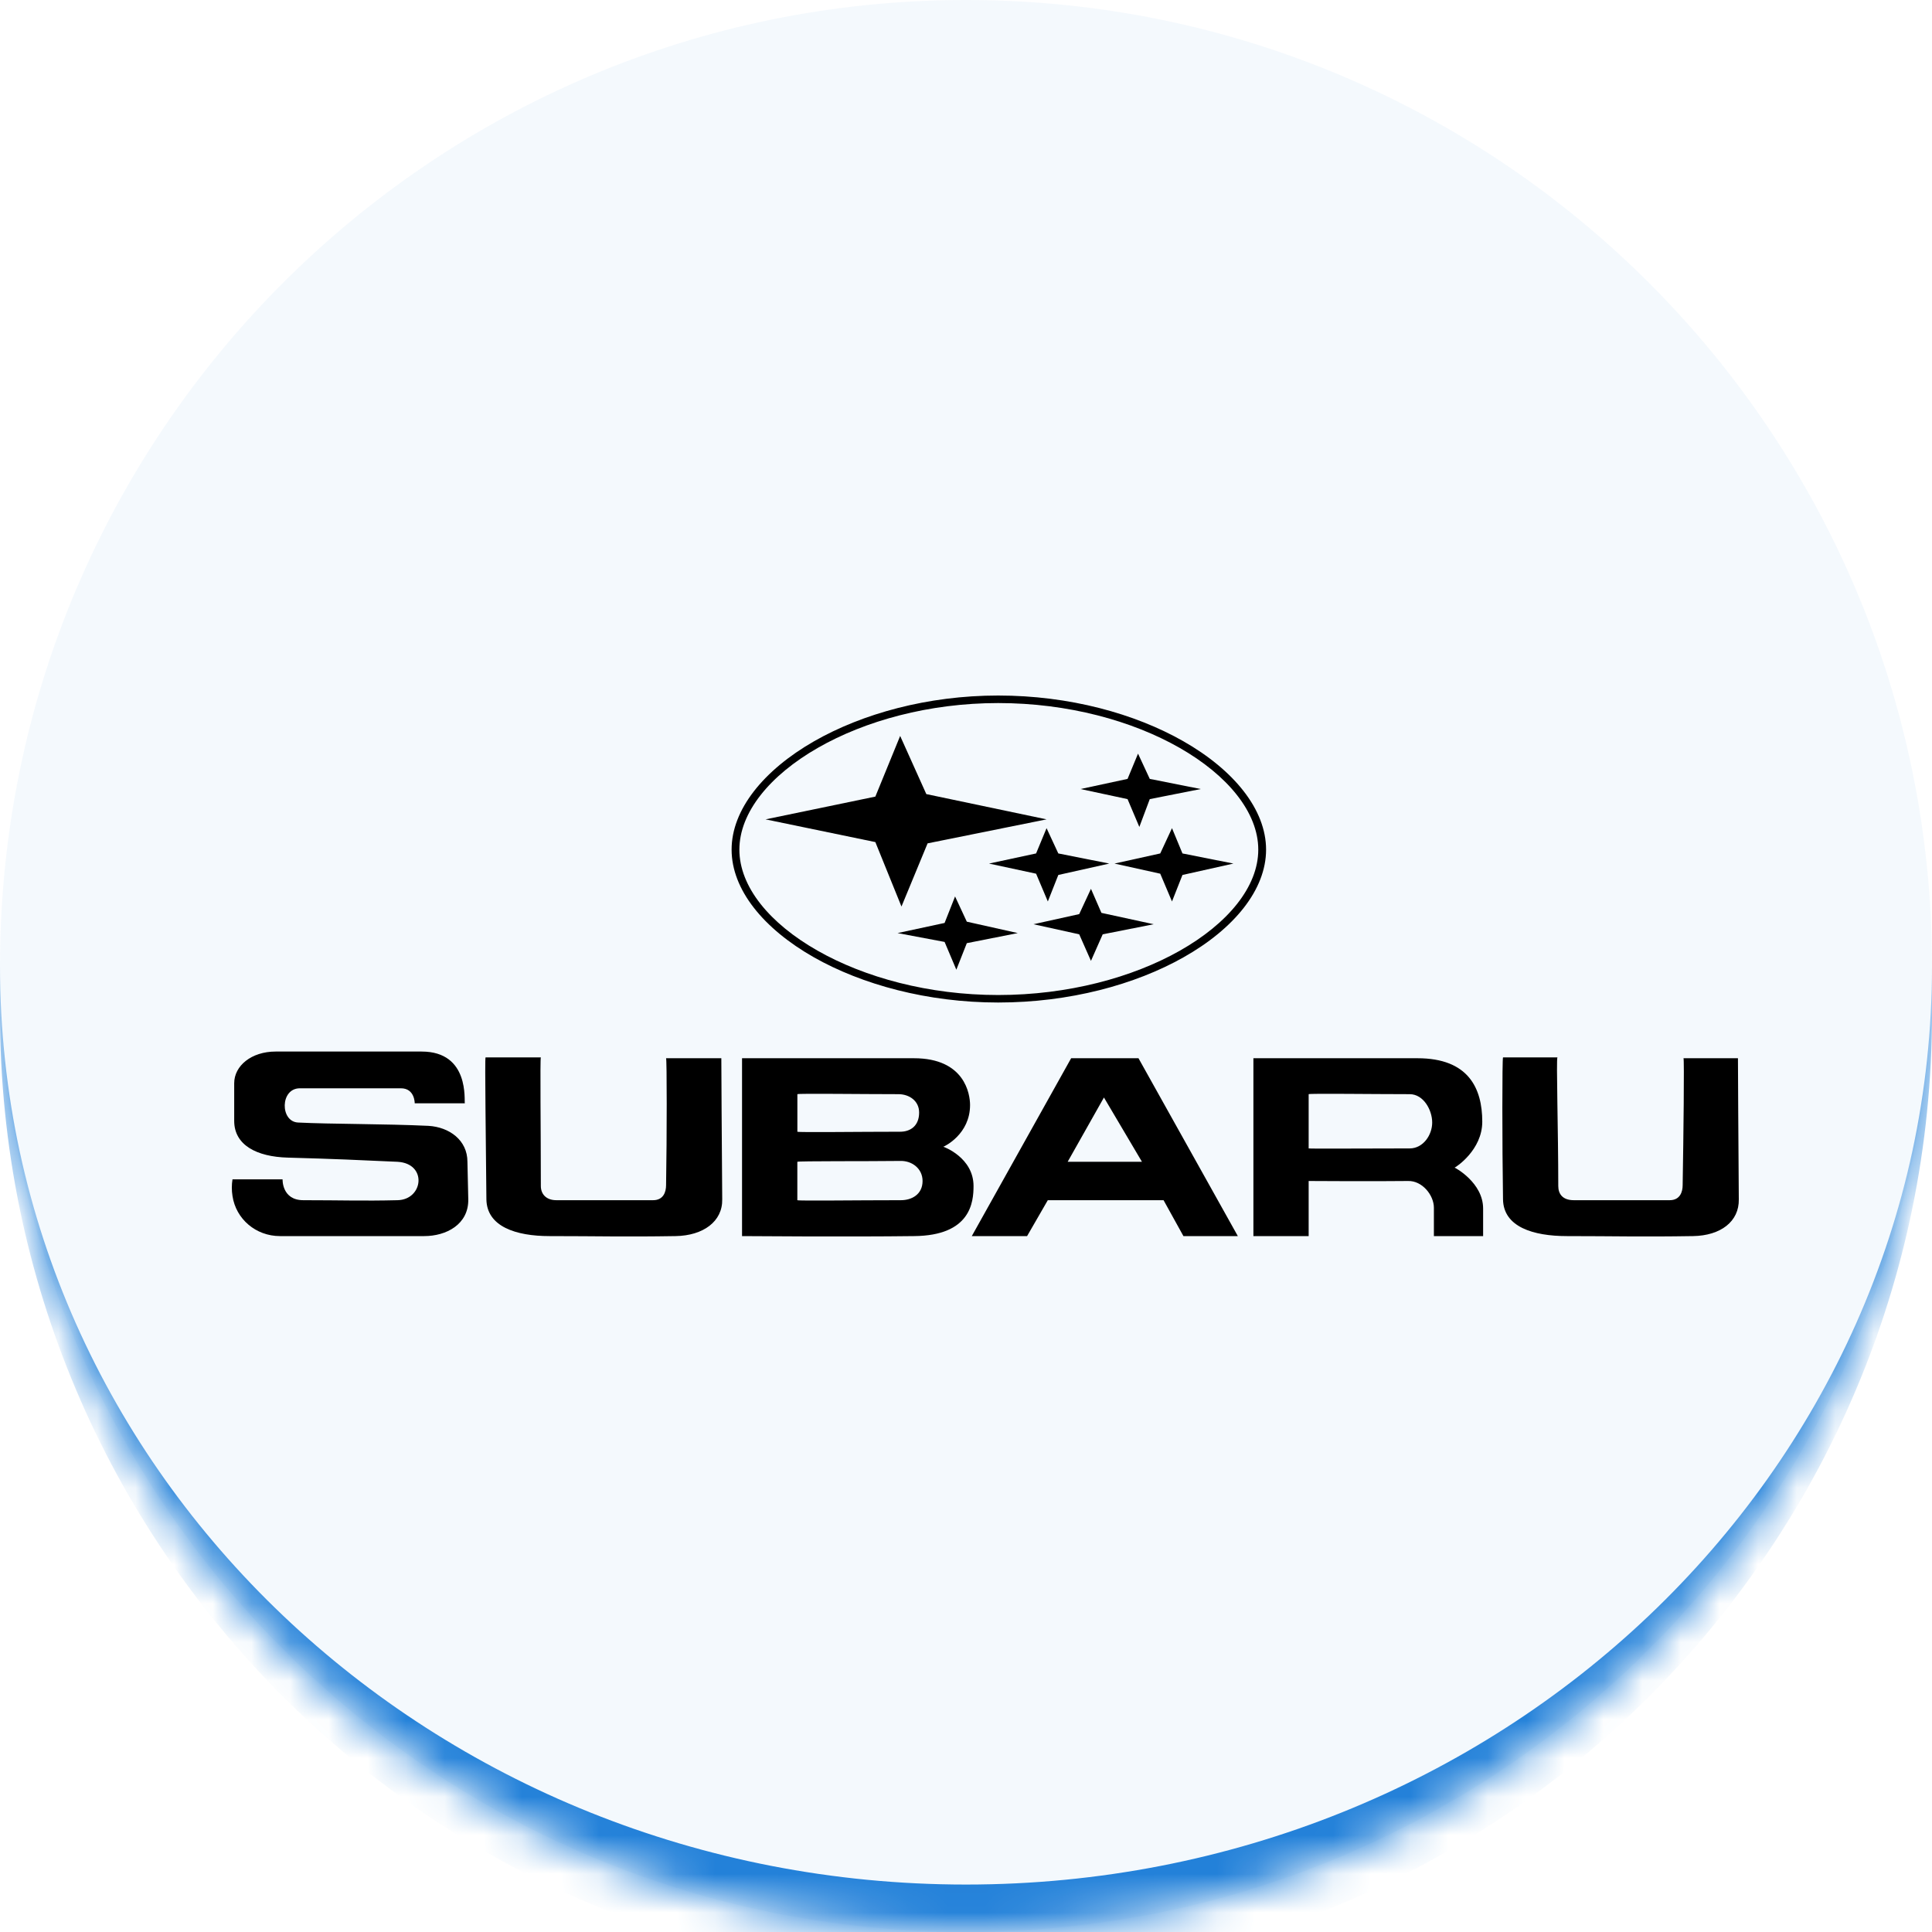 <svg width="50" height="50" viewBox="0 0 50 50" fill="none" xmlns="http://www.w3.org/2000/svg">
<mask id="path-1-inside-1_600_1741" fill="white">
<path d="M0 25C0 11.193 11.193 0 25 0C38.807 0 50 11.193 50 25C50 38.807 38.807 50 25 50C11.193 50 0 38.807 0 25Z"/>
</mask>
<path d="M0 25C0 11.193 11.193 0 25 0C38.807 0 50 11.193 50 25C50 38.807 38.807 50 25 50C11.193 50 0 38.807 0 25Z" fill="#2381D9" fill-opacity="0.05"/>
<path d="M0 0H50H0ZM50 26.228C50 40.035 38.807 51.228 25 51.228C11.193 51.228 0 40.035 0 26.228V25C0 38.129 11.193 48.772 25 48.772C38.807 48.772 50 38.129 50 25V26.228ZM0 50V0V50ZM50 0V50V0Z" fill="#2381D9" mask="url(#path-1-inside-1_600_1741)"/>
<path fill-rule="evenodd" clip-rule="evenodd" d="M10.912 27.214C12.164 27.214 12.007 28.5 12.03 28.554H10.733C10.733 28.543 10.733 28.165 10.376 28.165H7.76C7.246 28.165 7.246 29.03 7.715 29.051C8.565 29.094 9.951 29.083 11.091 29.137C11.627 29.17 12.097 29.505 12.097 30.067C12.097 30.088 12.119 31.039 12.119 31.039C12.13 31.688 11.549 31.99 10.979 31.99H7.246C6.62 31.99 6.106 31.547 6.017 30.953C5.994 30.809 5.994 30.664 6.017 30.521H7.313C7.313 30.521 7.291 31.061 7.85 31.061C8.833 31.061 9.392 31.083 10.286 31.061C10.956 31.05 11.068 30.11 10.286 30.067C9.347 30.024 8.632 29.991 7.447 29.959C6.643 29.937 6.061 29.635 6.061 29.008V28.035C6.061 27.581 6.508 27.214 7.134 27.214H10.912ZM13.997 27.365C13.974 27.398 13.997 29.267 13.997 30.694C13.997 30.899 14.131 31.061 14.399 31.061H16.902C17.171 31.061 17.238 30.845 17.238 30.672C17.26 29.397 17.26 27.419 17.238 27.387H18.668C18.668 27.387 18.679 29.764 18.691 31.039C18.702 31.612 18.199 31.979 17.483 31.99C16.142 32.012 15.472 31.99 14.22 31.99C13.348 31.99 12.599 31.742 12.588 31.039C12.577 29.591 12.543 27.398 12.566 27.365H13.997ZM23.653 27.387C24.971 27.387 25.105 28.317 25.105 28.597C25.105 29.354 24.446 29.667 24.413 29.678C24.424 29.678 25.195 29.959 25.195 30.694C25.195 31.104 25.128 31.979 23.652 31.99C21.954 32.012 19.215 31.99 19.204 31.99V27.387H23.653ZM23.295 29.289C23.563 29.289 23.787 29.137 23.787 28.792C23.787 28.489 23.53 28.317 23.251 28.317C22.312 28.317 20.669 28.295 20.636 28.317V29.289C20.669 29.31 22.267 29.289 23.295 29.289ZM23.317 31.061C23.597 31.061 23.876 30.91 23.876 30.564C23.876 30.239 23.597 30.035 23.295 30.045C22.423 30.056 20.669 30.045 20.635 30.067V31.061C20.669 31.082 22.177 31.061 23.317 31.061ZM27.721 27.387H29.464L32.035 31.99H30.627L30.113 31.061H27.117L26.581 31.99H25.15L27.721 27.387ZM28.57 28.403L27.631 30.067H29.554L28.57 28.403ZM36.483 28.317C36.841 28.317 37.065 28.727 37.065 29.051C37.065 29.375 36.83 29.721 36.483 29.721C35.455 29.721 33.89 29.732 33.868 29.721V28.317C33.901 28.295 35.544 28.317 36.483 28.317ZM33.868 30.564C33.879 30.564 35.589 30.575 36.439 30.564C36.807 30.553 37.109 30.931 37.109 31.256V31.99H38.383V31.277C38.383 30.607 37.657 30.218 37.645 30.218C37.679 30.207 38.361 29.764 38.361 29.03C38.361 28.165 38.004 27.387 36.685 27.387H32.438V31.99H33.868V30.564ZM40.306 27.365C40.272 27.408 40.328 29.267 40.328 30.694C40.328 30.899 40.44 31.061 40.73 31.061H43.211C43.48 31.061 43.547 30.845 43.547 30.672C43.569 29.397 43.591 27.419 43.569 27.387H44.978C44.978 27.387 44.989 29.764 45 31.039C45.011 31.612 44.531 31.979 43.815 31.99C42.452 32.012 41.781 31.99 40.552 31.99C39.68 31.99 38.909 31.753 38.898 31.039C38.875 29.591 38.875 27.398 38.898 27.365H40.306Z" fill="black"/>
<path d="M25.833 18.195C24.041 18.195 22.388 18.655 21.17 19.352C19.922 20.066 19.135 21.027 19.135 21.989C19.135 22.95 19.919 23.9 21.162 24.605C22.38 25.297 24.037 25.751 25.832 25.751C27.642 25.751 29.306 25.298 30.529 24.607C31.778 23.901 32.564 22.951 32.564 21.989C32.564 21.026 31.775 20.064 30.521 19.35C29.299 18.654 27.639 18.195 25.833 18.195ZM21.068 19.184C22.315 18.471 24.004 18 25.833 18C27.676 18 29.371 18.469 30.623 19.182C31.938 19.931 32.766 20.953 32.766 21.989C32.766 23.023 31.942 24.035 30.63 24.775C29.379 25.482 27.679 25.945 25.833 25.945C24.001 25.945 22.308 25.481 21.06 24.773C19.756 24.032 18.934 23.022 18.934 21.989C18.933 20.954 19.759 19.934 21.068 19.184Z" fill="black"/>
<path fill-rule="evenodd" clip-rule="evenodd" d="M23.973 20.551L27.085 21.205L24.006 21.826L23.33 23.461L22.654 21.793L19.812 21.205L22.654 20.616L23.296 19.046L23.973 20.551ZM27.389 22.087L28.708 22.349L27.389 22.644L27.118 23.33L26.814 22.611L25.596 22.349L26.814 22.087L27.085 21.433L27.389 22.087ZM30.602 22.087L31.921 22.349L30.602 22.644L30.331 23.33L30.027 22.611L28.843 22.349L30.027 22.087L30.331 21.433L30.602 22.087ZM29.756 20.158L31.075 20.42L29.756 20.681L29.486 21.401L29.181 20.681L27.964 20.42L29.181 20.158L29.452 19.504L29.756 20.158ZM28.505 23.625L29.858 23.919L28.538 24.18L28.234 24.867L27.93 24.18L26.746 23.919L27.93 23.657L28.234 23.003L28.505 23.625ZM25.021 23.853L26.34 24.148L25.021 24.409L24.75 25.096L24.446 24.377L23.229 24.148L24.446 23.886L24.717 23.2L25.021 23.853Z" fill="black"/>
</svg>
